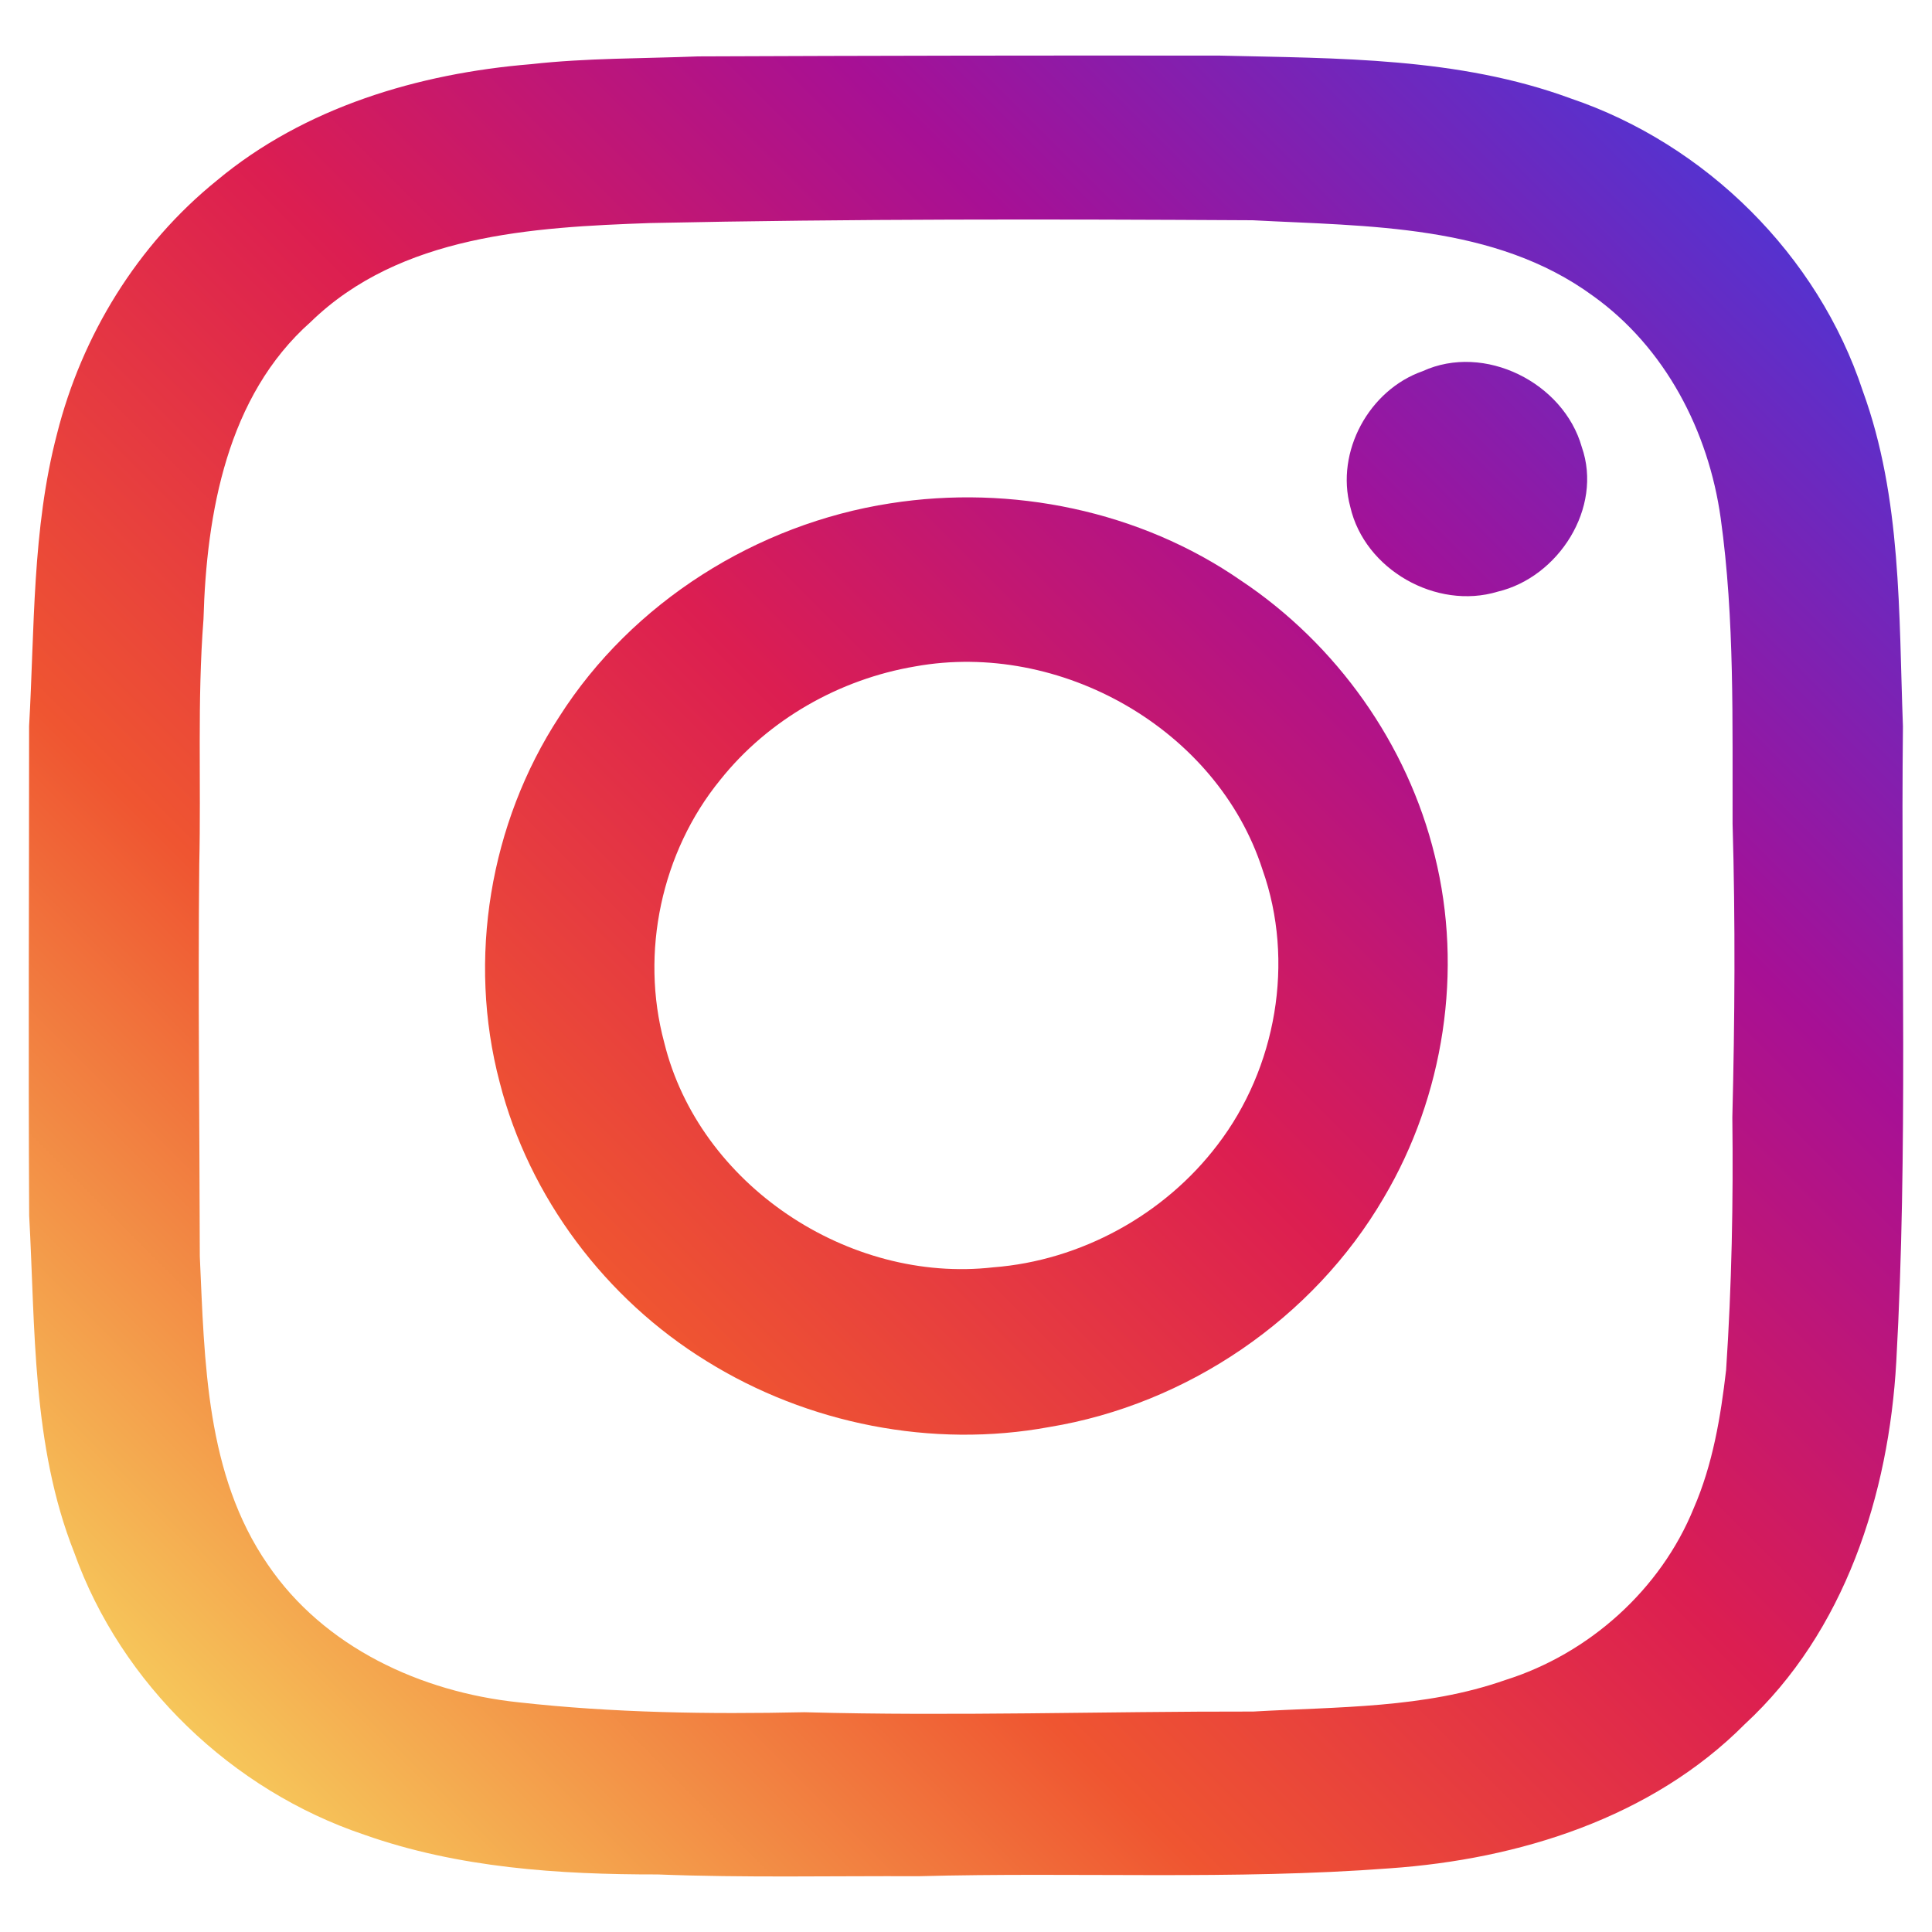 <?xml version="1.0" encoding="utf-8"?>
<!-- Generator: Adobe Illustrator 28.2.0, SVG Export Plug-In . SVG Version: 6.00 Build 0)  -->
<svg version="1.1" id="レイヤー_1" xmlns="http://www.w3.org/2000/svg" xmlns:xlink="http://www.w3.org/1999/xlink" x="0px"
	 y="0px" viewBox="0 0 566.93 566.93" style="enable-background:new 0 0 566.93 566.93;" xml:space="preserve">
<style type="text/css">
	.st0{display:none;}
	.st1{display:none;fill:url(#SVGID_1_);}
	.st2{fill:url(#SVGID_00000080164861593268125960000010496645576053070234_);}
	.st3{fill:url(#SVGID_00000135673554161906147040000009649642445497226940_);}
	.st4{fill:url(#SVGID_00000092430921060513230760000012860132330232495242_);}
	.st5{display:inline;fill:#FF0000;}
	.st6{display:inline;fill:#FFFFFF;}
	.st7{display:none;fill:#020202;}
</style>
<path class="st0" d="M484.48,368.28c10.97,0,17.34-5.06,19.91-15.83c16.43-68.85,32.87-137.7,49.24-206.56
	c0.62-2.61,1.03-5.41,0.81-8.06c-0.74-8.98-8.56-16.41-20.12-16.39c-98.6,0.2-351.06,0.08-378.69,0.18c-2.69,0.01-3.79-0.7-4.4-3.42
	c-2.54-11.39-5.36-22.71-8.09-34.05c-5.78-24.07-25.19-39.75-49.96-40c-20.63-0.21-41.26-0.13-61.88,0.02
	c-2.89,0.02-5.99,0.69-8.62,1.88c-7.49,3.4-11.56,11.89-9.87,19.66c1.88,8.65,8.84,14.5,17.78,14.55c20.37,0.1,40.74,0.03,61.1,0.05
	c9.11,0.01,14.3,4.09,16.39,12.87c5.41,22.7,10.81,45.4,16.21,68.1c12.52,52.59,24.84,105.23,37.65,157.75
	c7.6,31.18,13.59,62.79,23.6,93.85c-12.99,7.87-22.51,19.28-26.91,34.57c-4.45,15.42-2.89,30.34,4.68,44.48
	c12.71,23.73,40.34,35.86,66.1,29.2c13.14-3.4,24.06-10.27,32.27-21.09c13.53-17.83,15.48-37.51,8.28-58.5
	c37.47,0,132.18,0.34,131.77,0.39c-0.58,2.37-1.13,4.73-1.73,7.07c-7.5,29.2,7.91,59.38,35.73,69.96
	c28.33,10.77,59.94-1.17,73.63-28.12c8.78-17.28,8.76-34.91,0.74-52.52c-0.73-1.61-8.64-13.39-10.52-15.34
	c-7.15-7.43-15.53-12.43-24.92-15.27c-11.95-3.23-38.78-2.77-38.78-2.77c0-0.01,0-0.01,0-0.02c0,0.01,0,0.01-0.01,0.02
	c0,0-54.5,0.07-58.77,0.07c-24,0.01-48,0.01-72,0.01c-22.96,0-45.93,0.02-68.89-0.01c-8.91-0.01-15.91-3.84-19-12.2
	c-2.85-7.71-4.29-15.94-6.5-24.5h5.61C305.71,368.28,395.09,368.28,484.48,368.28z M456.93,486.66
	c-12.51,0.02-22.7-10.24-22.67-22.81c0.04-12.58,10.17-22.47,22.97-22.43c12.49,0.04,22.43,10,22.45,22.53
	C479.71,476.52,469.57,486.64,456.93,486.66z M374.13,282.55c-1.2,15.25-2.49,30.5-3.65,45.76c-0.18,2.35-0.47,3.83-3.46,3.81
	c-19.98-0.12-39.95-0.07-59.93-0.09c-0.88,0-1.75-0.2-3-0.35c-1.81-22.7-3.61-45.29-5.44-68.27h76.84
	C375.05,269.75,374.64,276.16,374.13,282.55z M420.31,157.96h93.18c-2.02,8.48-3.98,16.63-5.91,24.79
	c-3.2,13.49-6.44,26.96-9.54,40.47c-0.58,2.52-1.48,3.63-4.34,3.62c-25.02-0.12-50.04-0.07-75.07-0.08c-1.13,0-2.25-0.16-3.78-0.27
	C416.68,203.52,418.48,180.85,420.31,157.96z M409.6,292.16c0.68-8.66,1.44-17.31,2.05-25.98c0.14-1.94,0.46-3.18,2.81-3.17
	c24.12,0.07,48.24,0.07,72.36,0.11c0.36,0,0.71,0.25,1.46,0.53c-1.66,7.03-3.3,14.06-4.97,21.09c-3.48,14.63-6.97,29.25-10.43,43.87
	c-0.47,1.99-0.9,3.51-3.63,3.49c-20.23-0.12-40.46-0.08-60.69-0.1c-0.49,0-0.98-0.16-2.02-0.35
	C407.57,318.25,408.57,305.2,409.6,292.16z M290.46,157.99h93.5c-1.82,22.99-3.62,45.69-5.45,68.78h-4.2
	c-24.78,0-49.56-0.06-74.34,0.08c-3.3,0.02-4.38-0.81-4.63-4.23c-1.48-20.7-3.23-41.38-4.88-62.06
	C290.41,159.8,290.46,159.03,290.46,157.99z M181.27,226.85c-3.21,0.02-4.45-0.9-5.17-4.05c-4.76-20.7-9.74-41.34-14.63-62.01
	c-0.2-0.84-0.25-1.72-0.41-2.84h92.9c1.81,22.76,3.61,45.52,5.44,68.58c-1.76,0.1-3.02,0.23-4.27,0.23
	C230.51,226.77,205.89,226.7,181.27,226.85z M215.33,441.27c12.54,0.07,22.7,10.35,22.57,22.84c-0.13,12.54-10.34,22.59-22.91,22.56
	c-12.46-0.04-22.73-10.45-22.57-22.89C192.59,451.14,202.7,441.2,215.33,441.27z M205.71,332.1c-2.47,0.01-3.69-0.63-4.29-3.19
	c-4.89-20.95-9.91-41.87-14.88-62.8c-0.2-0.84-0.22-1.73-0.35-2.85h76.13c1.82,22.91,3.61,45.49,5.44,68.5
	c-1.61,0.11-2.85,0.28-4.08,0.28C244.36,332.06,225.04,332.01,205.71,332.1z"/>
<linearGradient id="SVGID_1_" gradientUnits="userSpaceOnUse" x1="279.385" y1="27.826" x2="287.627" y2="547.071">
	<stop  offset="0" style="stop-color:#4FA8F7"/>
	<stop  offset="0.103" style="stop-color:#25A7F8"/>
	<stop  offset="0.206" style="stop-color:#249EF4"/>
	<stop  offset="0.315" style="stop-color:#2095F2"/>
	<stop  offset="0.43" style="stop-color:#1E8DEE"/>
	<stop  offset="0.564" style="stop-color:#1C86EA"/>
	<stop  offset="0.673" style="stop-color:#177BE7"/>
	<stop  offset="0.897" style="stop-color:#2A64DA"/>
	<stop  offset="0.988" style="stop-color:#185BB0"/>
</linearGradient>
<path class="st1" d="M548.92,328.85c-0.04-15.13-0.04-30.25-0.03-45.38c0.01-21.34,0.04-42.68,0.01-64.03
	c-0.03-22.48-0.12-44.95-0.36-67.43c0.32-3.93-0.24-7.85-0.31-11.78c-1.25-20.44-5.28-41.16-15.94-59.05
	c-13.1-22.92-35.15-40.92-60.8-48.86c-12.48-4.59-25.78-6.15-38.96-7.38l-0.44,0.1c-0.15-0.39-0.44-1.17-0.59-1.56l0.33,1.5
	c-5.19-0.2-10.45-1.02-15.63-0.4c-9.18-0.87-18.41-0.57-27.61-0.61c-38.5,0-76.99,0-115.49,0c-20.08,0-40.15,0-60.23,0
	c-16.47,0-32.93,0-49.4,0c-8.34-0.1-16.63,0.59-24.96,0.78C113.44,25.8,87.8,31.7,67.15,46.18C51.14,56.86,38.62,72.12,30.5,89.25
	c-7.3,15.28-10.4,32.05-11.51,48.78c-0.13,4.3-0.75,8.6-0.44,12.9c-0.75,30.69-0.19,61.41-0.41,92.11
	c-0.18,27.99-0.21,55.98-0.2,83.97c0.01,21.69,0.03,43.39,0.02,65.08c0.07,17.49,0.08,35.08,2.75,52.41
	c1.74,14.49,6.52,28.65,13.85,41.36c0.29,0.52,0.65,1,1.09,1.4c14.46,25.93,41.23,44.21,70.31,51.24c16.3,3.12,32.86,4.44,49.44,4.8
	c29.34,0.19,59-0.11,88.34,0.15l0.29-0.28l0.24-0.4l0.18-1.15c0.1-3.67,0.08-30.57,0.06-62.94c-0.01-17.74-0.02-37.12-0.02-55.23
	c0-28.61,0.04-54.31,0.19-65.03c-3.14-0.79-6.38-0.63-9.62-0.5c-20.1,0.32-39.77-0.35-59.84,0.32c0.43-2.63,0.09-5.31,0.07-7.97
	c-0.05-11.64-0.04-23.29-0.03-34.93c0.01-10.49,0.02-20.98-0.02-31.47c8.6,0.01,17.2-0.01,25.8-0.02
	c14.16-0.03,27.86-0.04,42.02,0.11c0.27-19.27,0.51-38.55,0.55-57.83c-0.02-11.7,1.32-23.66,4.52-35.05
	c3.2-11.39,8.26-22.21,15.68-31.64c4.18-5.21,8.84-10.09,14.18-14.19c6.52-5,13.79-8.94,21.4-12.11
	c16.62-6.27,34.61-8.18,52.31-7.31c16.9,0.43,35.35,1.24,52.04,3.85c-0.03,21.06-1.56,43.45-1.71,64.51
	c-12.97,0.38-26.88,0.71-39.85,1.41c-11.3,0.67-22.09,4-28.88,13.25c-5.66,7.53-7.83,17.04-7.83,26.25
	c0,16.28-0.07,32.54,0.09,48.81c16.33-0.04,33.06-0.08,49.66-0.06c8.48,0.01,19.17,0.03,27.51,0.08
	c-0.41,2.46-3.07,14.96-6.09,29.25c-3.7,17.53-7.95,37.78-9.28,45.51c-20.72,0.04-41.14-0.02-61.86,0v0.25
	c-0.01,15.21-0.01,30.43-0.01,45.64c0,19.21,0,38.42-0.01,57.64c-0.01,26.3-0.03,52.59-0.08,78.89c-0.01,0.55-0.04,1.65-0.05,2.2
	l0.13-0.12c14.83,0.36,29.68,0.07,44.52,0.16c27.4-0.18,55,1.05,82.17-3.32c36.64-5.15,69.93-29.52,84.67-62.83
	c9.57-19.84,11.28-42.13,11.89-63.73C549.14,385.26,548.92,357.05,548.92,328.85z"/>
<g>
	
		<linearGradient id="SVGID_00000130624285294590632940000008649355925185840055_" gradientUnits="userSpaceOnUse" x1="57.594" y1="509.227" x2="515.585" y2="51.236">
		<stop  offset="0" style="stop-color:#F6C65A"/>
		<stop  offset="0.279" style="stop-color:#EF5531"/>
		<stop  offset="0.521" style="stop-color:#DC1E51"/>
		<stop  offset="0.746" style="stop-color:#A71095"/>
		<stop  offset="1" style="stop-color:#5134D2"/>
	</linearGradient>
	<path style="fill:url(#SVGID_00000130624285294590632940000008649355925185840055_);" d="M558.4,213.12
		c-1.24-32.97-0.31-66.94-11.79-98.41c-13.16-39.88-46.06-72.42-85.75-85.84C428,16.77,392.52,17.15,358.05,16.32
		c-51.08-0.07-102.16,0.02-153.21,0.23c-16.34,0.65-32.71,0.46-49,2.28c-32.97,2.7-66.51,12.65-92.25,34.17
		C40.32,71.82,24,98.4,16.72,127.35c-7.32,27.94-6.55,57.09-8.18,85.7c0,47.87-0.24,95.75,0.02,143.63
		c1.82,33.16,0.77,67.44,13.2,98.86c13.8,38.69,46.34,69.81,85.15,82.85c27.54,9.74,57.07,11.68,86.04,11.65
		c25.53,1,51.08,0.41,76.61,0.52c46.08-1.25,92.28,1.17,138.29-2.32c37.88-2.65,76.82-14.81,104.12-42.27
		c29.38-27.11,42.3-67.4,44.48-106.42C559.91,337.49,557.76,275.28,558.4,213.12z M506.51,402.04c-1.6,13.8-3.92,27.71-9.5,40.53
		c-9.71,23.9-30.74,42.71-55.29,50.42c-23.73,8.35-49.16,7.82-73.96,9.25c-43.92-0.07-87.83,1.41-131.75,0.2
		c-27.99,0.61-56.11,0.19-83.95-2.92c-28.54-3.02-57.02-16.15-73.48-40.41c-18.23-26.39-18.54-59.65-19.95-90.44
		c-0.07-38.35-0.55-76.68-0.16-115.01c0.57-23.97-0.62-48,1.24-71.94c0.88-31.18,6.94-65.53,31.44-87.23
		c26.29-25.58,65.05-27.82,99.62-29.04c58.91-1.25,117.83-1.15,176.76-0.82c33.95,1.8,71.13,1.13,99.87,22.16
		c21.25,15.17,33.95,39.72,37.52,65.24c4.14,29.69,3.4,59.82,3.49,89.72c0.84,28.71,0.65,57.47-0.07,86.18
		C508.64,352.64,508.16,377.37,506.51,402.04z"/>
	
		<linearGradient id="SVGID_00000158724937846674551230000004971521780537591994_" gradientUnits="userSpaceOnUse" x1="59.367" y1="511.584" x2="517.358" y2="53.595">
		<stop  offset="0" style="stop-color:#F6C65A"/>
		<stop  offset="0.279" style="stop-color:#EF5531"/>
		<stop  offset="0.521" style="stop-color:#DC1E51"/>
		<stop  offset="0.746" style="stop-color:#A71095"/>
		<stop  offset="1" style="stop-color:#5134D2"/>
	</linearGradient>
	<path style="fill:url(#SVGID_00000158724937846674551230000004971521780537591994_);" d="M417.46,108.92
		c-15.72,5.5-25.61,23.64-21.23,39.82c4.21,18.41,25.26,30.34,43.26,24.88c17.85-4.24,30.92-24.6,24.67-42.45
		C458.82,112.29,435.59,100.6,417.46,108.92z"/>
	
		<linearGradient id="SVGID_00000168795811272401824280000010287062328969407377_" gradientUnits="userSpaceOnUse" x1="57.334" y1="509.554" x2="515.329" y2="51.562">
		<stop  offset="0" style="stop-color:#F6C65A"/>
		<stop  offset="0.279" style="stop-color:#EF5531"/>
		<stop  offset="0.521" style="stop-color:#DC1E51"/>
		<stop  offset="0.746" style="stop-color:#A71095"/>
		<stop  offset="1" style="stop-color:#5134D2"/>
	</linearGradient>
	<path style="fill:url(#SVGID_00000168795811272401824280000010287062328969407377_);" d="M364.17,170.37
		c-29.64-20.53-67.35-28.23-102.86-22.68c-39.24,6.05-75.82,29.02-97.21,62.64c-20.39,31.25-27.01,71.1-17.49,107.21
		c8.64,33.81,31.08,63.62,60.75,81.88c29.62,18.42,66.2,25.67,100.56,19.33c40.43-6.65,77.47-31.85,98.14-67.29
		c17.68-29.85,23.35-66.7,14.95-100.41C413.03,218.32,392.19,189.05,364.17,170.37z M357.23,336
		c-15.57,20.48-40.1,33.93-65.79,35.89c-42.42,4.84-86.3-24.21-96.54-66.01c-7.1-26.35-0.81-55.87,16.44-77.02
		c14.09-17.7,34.98-29.55,57.23-33.31c42.42-7.66,88.55,18.23,101.9,59.64C380.01,282.1,374.56,313.44,357.23,336z"/>
</g>
<g class="st0">
	<path class="st5" d="M211.45,96.78c65.34-1.64,130.73-1.01,196.02,1.76c21.22,1.04,42.45,2.18,63.56,4.72
		c11.46,1.5,23.24,2.97,33.69,8.23c17.93,8.58,31.56,25.57,36.02,44.96c5.82,24.56,7.53,49.85,9.11,74.96
		c2.28,38.64,1.92,77.39-0.74,115.99c-1.63,21.45-3.41,43.02-8.59,63.96c-4.7,19.2-18.37,35.94-36.27,44.32
		c-11.54,5.6-24.49,6.87-37.04,8.46c-32.54,3.47-65.28,4.62-97.98,5.64c-69.77,2.08-139.61,1.6-209.33-1.37
		c-26.51-1.42-53.17-2.47-79.38-7.08c-20.2-3.34-38.51-16.42-48.08-34.53c-6.3-11.52-8.16-24.71-10.27-37.49
		c-4.84-34.53-6.17-69.45-6.6-104.28c0.24-34.04,1.58-68.17,5.84-101.98c2.31-15.12,4.09-30.91,11.83-44.41
		c6.76-11.87,17.2-21.6,29.55-27.42c11.69-5.66,24.81-6.9,37.51-8.49C137.22,98.87,174.37,97.83,211.45,96.78 M229.87,203.31
		c0.03,53.44,0,106.89,0.01,160.32c46.26-26.72,92.51-53.43,138.77-80.15C322.4,256.74,276.14,230.01,229.87,203.31L229.87,203.31z"
		/>
	<path class="st6" d="M229.87,203.31c46.27,26.69,92.53,53.42,138.78,80.17c-46.26,26.72-92.51,53.44-138.77,80.15
		C229.87,310.2,229.9,256.75,229.87,203.31L229.87,203.31z"/>
</g>
<path class="st7" d="M340.73,245.71c43.2-49.78,86.64-99.38,130.07-148.96c17.86-20.4,35.73-40.79,53.58-61.19
	c-28.01-0.03-56.04-0.09-84.06,0.03c-46.23,52.68-92.41,105.41-138.53,158.18c-36.64-48.25-71.64-96.7-108.23-144.8
	c-3.43-4.51-6.87-9.02-10.34-13.53c-57.72,0.19-117.05,0-174.78,0.11c69.12,90.29,138.16,180.65,207.28,270.96
	c-65.39,75.1-131.3,149.72-196.5,224.98c28.11-0.18,56.22,0.21,84.31-0.19c4.09-4.72,8.18-9.44,12.28-14.16
	c46.2-53.24,92.74-106.21,139.24-159.18c44.24,57.81,88.54,115.59,132.67,173.5c56.38,0.01,114.38,0,170.77,0.01
	C486.68,436.03,412.9,340.88,340.73,245.71z M410.91,480.86c-11.97-15.65-23.95-31.3-35.92-46.95
	c-45-58.8-90.04-117.58-135.03-176.38c-44.52-58.17-89-116.38-133.38-174.66c16.66-0.01,33.31,0,49.97-0.01
	c68.34,90.39,136.72,180.75,205.07,271.13c31.97,42.27,63.93,84.55,95.88,126.84c-7.55,0.03-15.11,0.04-22.66,0.03
	C426.85,480.86,418.88,480.85,410.91,480.86z"/>
</svg>
